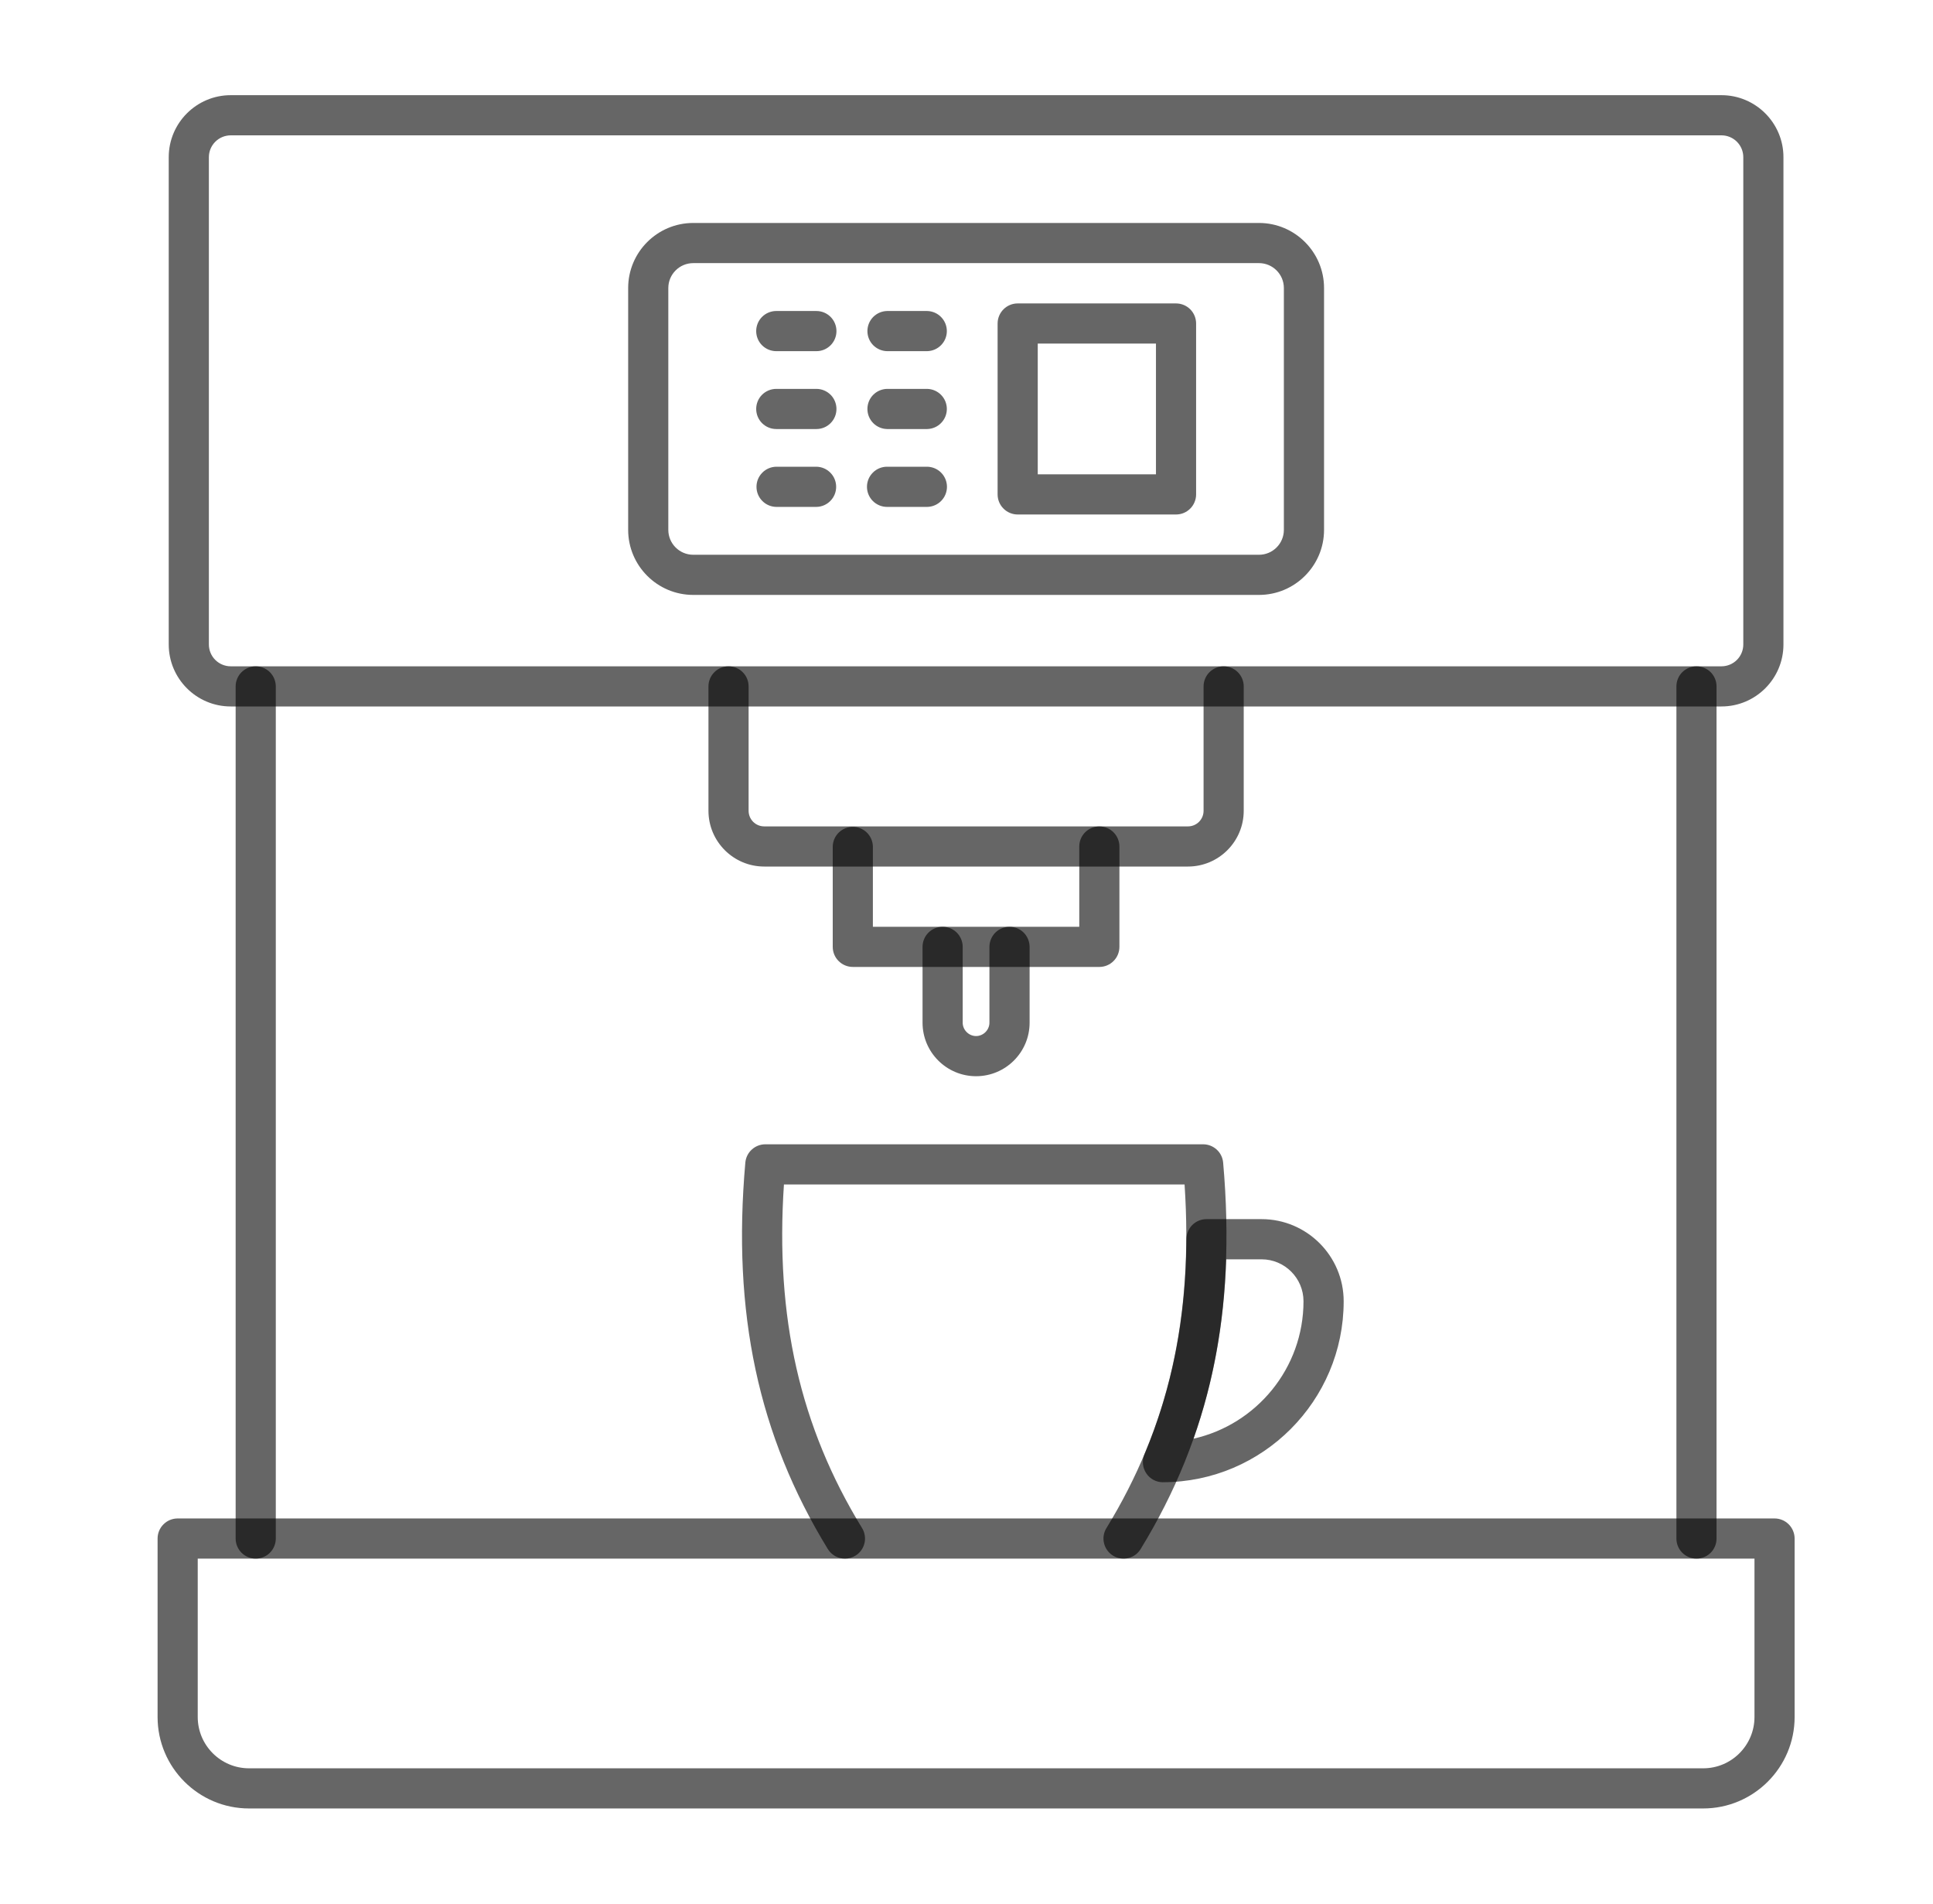 <svg width="65" height="64" viewBox="0 0 65 64" fill="none" xmlns="http://www.w3.org/2000/svg">
<path fill-rule="evenodd" clip-rule="evenodd" d="M57.888 23.751H7.758C6.608 23.751 5.674 22.816 5.674 21.667V5.284C5.674 4.135 6.609 3.2 7.758 3.2H57.888C59.036 3.2 59.971 4.135 59.971 5.284V21.667C59.971 22.817 59.036 23.751 57.888 23.751ZM7.758 4.55C7.563 4.551 7.376 4.628 7.239 4.766C7.101 4.903 7.024 5.09 7.024 5.284V21.667C7.024 21.862 7.101 22.048 7.239 22.186C7.377 22.323 7.563 22.401 7.758 22.401H57.888C58.082 22.401 58.269 22.323 58.406 22.186C58.544 22.048 58.621 21.862 58.621 21.667V5.284C58.621 5.09 58.544 4.903 58.406 4.765C58.269 4.628 58.082 4.55 57.888 4.55H7.758Z" fill="black" fill-opacity="0.6"/>
<path fill-rule="evenodd" clip-rule="evenodd" d="M57.047 52.401C56.868 52.401 56.696 52.33 56.569 52.203C56.443 52.077 56.372 51.905 56.372 51.726V23.076C56.372 22.897 56.443 22.726 56.569 22.599C56.696 22.473 56.868 22.401 57.047 22.401C57.225 22.401 57.397 22.473 57.524 22.599C57.65 22.726 57.721 22.897 57.721 23.076V51.726C57.721 51.815 57.704 51.902 57.67 51.984C57.636 52.066 57.587 52.141 57.524 52.203C57.461 52.266 57.387 52.316 57.305 52.349C57.223 52.383 57.135 52.401 57.047 52.401ZM8.599 52.401C8.42 52.401 8.248 52.33 8.122 52.203C7.995 52.076 7.924 51.905 7.924 51.726V23.076C7.924 22.897 7.995 22.726 8.122 22.599C8.248 22.473 8.42 22.401 8.599 22.401C8.778 22.401 8.949 22.473 9.076 22.599C9.202 22.726 9.273 22.897 9.274 23.076V51.726C9.274 51.815 9.256 51.902 9.222 51.984C9.188 52.066 9.139 52.141 9.076 52.203C9.013 52.266 8.939 52.316 8.857 52.349C8.775 52.383 8.687 52.401 8.599 52.401Z" fill="black" fill-opacity="0.6"/>
<path fill-rule="evenodd" clip-rule="evenodd" d="M57.273 60.8H8.374C6.678 60.8 5.299 59.421 5.299 57.725V51.725C5.299 51.546 5.37 51.374 5.497 51.248C5.623 51.121 5.795 51.05 5.974 51.05H59.672C59.851 51.05 60.022 51.121 60.149 51.248C60.275 51.374 60.346 51.546 60.347 51.725V57.725C60.347 59.421 58.967 60.8 57.272 60.8H57.273ZM6.649 52.401V57.725C6.649 58.676 7.423 59.45 8.374 59.45H57.273C58.224 59.45 58.997 58.676 58.997 57.725V52.401H6.649ZM42.335 20.001H23.311C22.105 20.001 21.123 19.02 21.123 17.814V9.683C21.123 8.477 22.104 7.496 23.311 7.496H42.335C43.541 7.496 44.523 8.477 44.523 9.683V17.814C44.523 19.02 43.542 20.001 42.335 20.001ZM23.311 8.846C22.849 8.846 22.473 9.222 22.473 9.683V17.814C22.473 18.275 22.848 18.651 23.311 18.651H42.335C42.797 18.651 43.172 18.276 43.172 17.814V9.683C43.172 9.222 42.797 8.846 42.335 8.846H23.311ZM39.948 29.133H25.698C24.664 29.133 23.823 28.292 23.823 27.258V23.076C23.823 22.897 23.894 22.726 24.021 22.599C24.147 22.472 24.319 22.401 24.498 22.401C24.677 22.401 24.849 22.472 24.975 22.599C25.102 22.726 25.173 22.897 25.173 23.076V27.258C25.173 27.398 25.228 27.531 25.327 27.63C25.425 27.728 25.558 27.783 25.698 27.783H39.948C40.087 27.783 40.22 27.728 40.319 27.629C40.417 27.531 40.472 27.398 40.472 27.258V23.076C40.472 22.897 40.544 22.726 40.67 22.599C40.797 22.473 40.968 22.401 41.147 22.401C41.326 22.401 41.498 22.473 41.624 22.599C41.751 22.726 41.822 22.897 41.822 23.076V27.258C41.822 28.292 40.981 29.133 39.947 29.133H39.948Z" fill="black" fill-opacity="0.6"/>
<path fill-rule="evenodd" clip-rule="evenodd" d="M36.967 32.508H28.677C28.498 32.508 28.326 32.437 28.2 32.31C28.073 32.184 28.002 32.012 28.002 31.833V28.459C28.006 28.282 28.078 28.114 28.205 27.991C28.331 27.867 28.5 27.798 28.677 27.798C28.853 27.798 29.023 27.867 29.149 27.991C29.275 28.114 29.348 28.282 29.352 28.459V31.158H36.292V28.459C36.292 28.28 36.363 28.108 36.49 27.981C36.616 27.855 36.788 27.784 36.967 27.784C37.146 27.784 37.317 27.855 37.444 27.982C37.57 28.108 37.642 28.28 37.642 28.459V31.833C37.642 31.922 37.624 32.01 37.59 32.092C37.557 32.173 37.507 32.248 37.444 32.31C37.382 32.373 37.307 32.423 37.225 32.457C37.143 32.491 37.056 32.508 36.967 32.508Z" fill="black" fill-opacity="0.6"/>
<path fill-rule="evenodd" clip-rule="evenodd" d="M32.822 36.182C31.829 36.182 31.022 35.375 31.022 34.383V31.833C31.022 31.654 31.093 31.482 31.22 31.355C31.346 31.229 31.518 31.157 31.697 31.157C31.876 31.157 32.048 31.229 32.174 31.355C32.301 31.482 32.372 31.654 32.372 31.833V34.383C32.372 34.627 32.578 34.832 32.822 34.832C33.066 34.832 33.271 34.627 33.271 34.383V31.833C33.272 31.654 33.343 31.482 33.469 31.355C33.596 31.229 33.768 31.158 33.947 31.158C34.126 31.158 34.297 31.229 34.424 31.355C34.55 31.482 34.621 31.654 34.622 31.833V34.383C34.622 35.376 33.815 36.182 32.822 36.182H32.822ZM28.413 52.401C28.297 52.401 28.183 52.371 28.082 52.315C27.982 52.258 27.897 52.177 27.837 52.078C25.498 48.263 24.617 44.135 25.063 39.086C25.078 38.918 25.155 38.761 25.28 38.648C25.404 38.534 25.567 38.471 25.736 38.471H40.457C40.626 38.471 40.788 38.534 40.913 38.648C41.038 38.762 41.115 38.918 41.13 39.086C41.576 44.135 40.695 48.263 38.356 52.078C38.31 52.154 38.249 52.22 38.178 52.272C38.106 52.324 38.025 52.362 37.938 52.382C37.852 52.403 37.763 52.406 37.675 52.392C37.588 52.379 37.504 52.347 37.428 52.301C37.353 52.255 37.287 52.194 37.235 52.122C37.183 52.051 37.145 51.969 37.125 51.883C37.104 51.797 37.1 51.708 37.114 51.62C37.128 51.532 37.159 51.448 37.206 51.373C39.29 47.972 40.131 44.288 39.833 39.821H26.361C26.063 44.287 26.904 47.972 28.988 51.373C29.034 51.448 29.065 51.532 29.079 51.62C29.093 51.708 29.09 51.797 29.069 51.883C29.048 51.969 29.011 52.051 28.959 52.122C28.907 52.194 28.841 52.255 28.765 52.301C28.66 52.366 28.538 52.401 28.414 52.401H28.413V52.401Z" fill="black" fill-opacity="0.6"/>
<path fill-rule="evenodd" clip-rule="evenodd" d="M39.105 49.833C38.994 49.833 38.885 49.805 38.786 49.753C38.688 49.7 38.605 49.624 38.544 49.531C38.482 49.438 38.444 49.332 38.434 49.221C38.423 49.11 38.44 48.998 38.483 48.895C39.422 46.67 39.884 44.303 39.895 41.66C39.895 41.481 39.967 41.31 40.093 41.184C40.22 41.058 40.391 40.987 40.57 40.987H42.422C43.944 40.987 45.183 42.226 45.183 43.748C45.183 47.098 42.457 49.827 39.106 49.832C39.106 49.833 39.106 49.833 39.105 49.833ZM41.233 42.338C41.163 44.492 40.801 46.479 40.134 48.368C42.248 47.893 43.832 46.001 43.832 43.748C43.832 42.971 43.2 42.338 42.422 42.338H41.233ZM39.545 17.297H34.221C34.042 17.297 33.87 17.226 33.744 17.099C33.617 16.973 33.546 16.801 33.546 16.622V10.876C33.546 10.697 33.618 10.525 33.744 10.399C33.871 10.272 34.042 10.201 34.221 10.201H39.545C39.725 10.201 39.896 10.272 40.023 10.398C40.15 10.525 40.221 10.697 40.221 10.876V16.622C40.221 16.711 40.203 16.799 40.169 16.88C40.136 16.962 40.086 17.037 40.023 17.099C39.96 17.162 39.886 17.212 39.804 17.246C39.722 17.28 39.634 17.297 39.545 17.297ZM34.896 15.947H38.871V11.551H34.896V15.947ZM31.178 14.424H29.828C29.652 14.42 29.484 14.348 29.36 14.221C29.237 14.095 29.168 13.926 29.168 13.749C29.168 13.573 29.237 13.403 29.36 13.277C29.484 13.151 29.652 13.078 29.828 13.074H31.178C31.355 13.078 31.523 13.151 31.646 13.277C31.77 13.403 31.839 13.573 31.839 13.749C31.839 13.926 31.77 14.095 31.646 14.221C31.523 14.348 31.355 14.42 31.178 14.424ZM31.178 11.806H29.828C29.652 11.802 29.484 11.729 29.36 11.603C29.237 11.477 29.168 11.308 29.168 11.131C29.168 10.955 29.237 10.785 29.36 10.659C29.484 10.533 29.652 10.46 29.828 10.456H31.178C31.355 10.46 31.523 10.533 31.646 10.659C31.77 10.785 31.839 10.955 31.839 11.131C31.839 11.308 31.77 11.477 31.646 11.603C31.523 11.729 31.355 11.802 31.178 11.806ZM31.178 17.042H29.828C29.649 17.042 29.477 16.97 29.351 16.844C29.224 16.717 29.153 16.546 29.153 16.366C29.153 16.187 29.224 16.016 29.351 15.889C29.477 15.762 29.649 15.691 29.828 15.691H31.178C31.355 15.694 31.525 15.766 31.649 15.893C31.773 16.019 31.843 16.189 31.843 16.366C31.843 16.544 31.773 16.714 31.649 16.84C31.525 16.967 31.355 17.039 31.178 17.042ZM27.453 14.424H26.103C25.924 14.424 25.752 14.353 25.625 14.226C25.499 14.1 25.428 13.928 25.428 13.749C25.428 13.57 25.499 13.399 25.625 13.272C25.752 13.146 25.924 13.074 26.103 13.074H27.453C27.631 13.074 27.803 13.146 27.93 13.272C28.056 13.399 28.127 13.57 28.127 13.749C28.127 13.838 28.11 13.925 28.076 14.007C28.042 14.089 27.992 14.164 27.93 14.226C27.867 14.289 27.793 14.339 27.711 14.373C27.629 14.407 27.541 14.424 27.453 14.424ZM27.453 11.806H26.103C25.924 11.806 25.752 11.735 25.625 11.608C25.499 11.482 25.428 11.31 25.428 11.131C25.428 10.952 25.499 10.78 25.625 10.654C25.752 10.527 25.924 10.456 26.103 10.456H27.453C27.631 10.456 27.803 10.527 27.93 10.654C28.056 10.78 28.127 10.952 28.127 11.131C28.127 11.22 28.11 11.307 28.076 11.389C28.042 11.471 27.992 11.546 27.93 11.608C27.867 11.671 27.793 11.721 27.711 11.755C27.629 11.789 27.541 11.806 27.453 11.806ZM27.453 17.042H26.103C25.925 17.039 25.756 16.967 25.632 16.84C25.507 16.714 25.438 16.544 25.438 16.366C25.438 16.189 25.507 16.019 25.632 15.893C25.756 15.766 25.925 15.694 26.103 15.691H27.453C27.63 15.694 27.799 15.766 27.923 15.893C28.048 16.019 28.117 16.189 28.117 16.366C28.117 16.544 28.048 16.714 27.923 16.84C27.799 16.967 27.63 17.039 27.453 17.042Z" fill="black" fill-opacity="0.6"/>
</svg>
